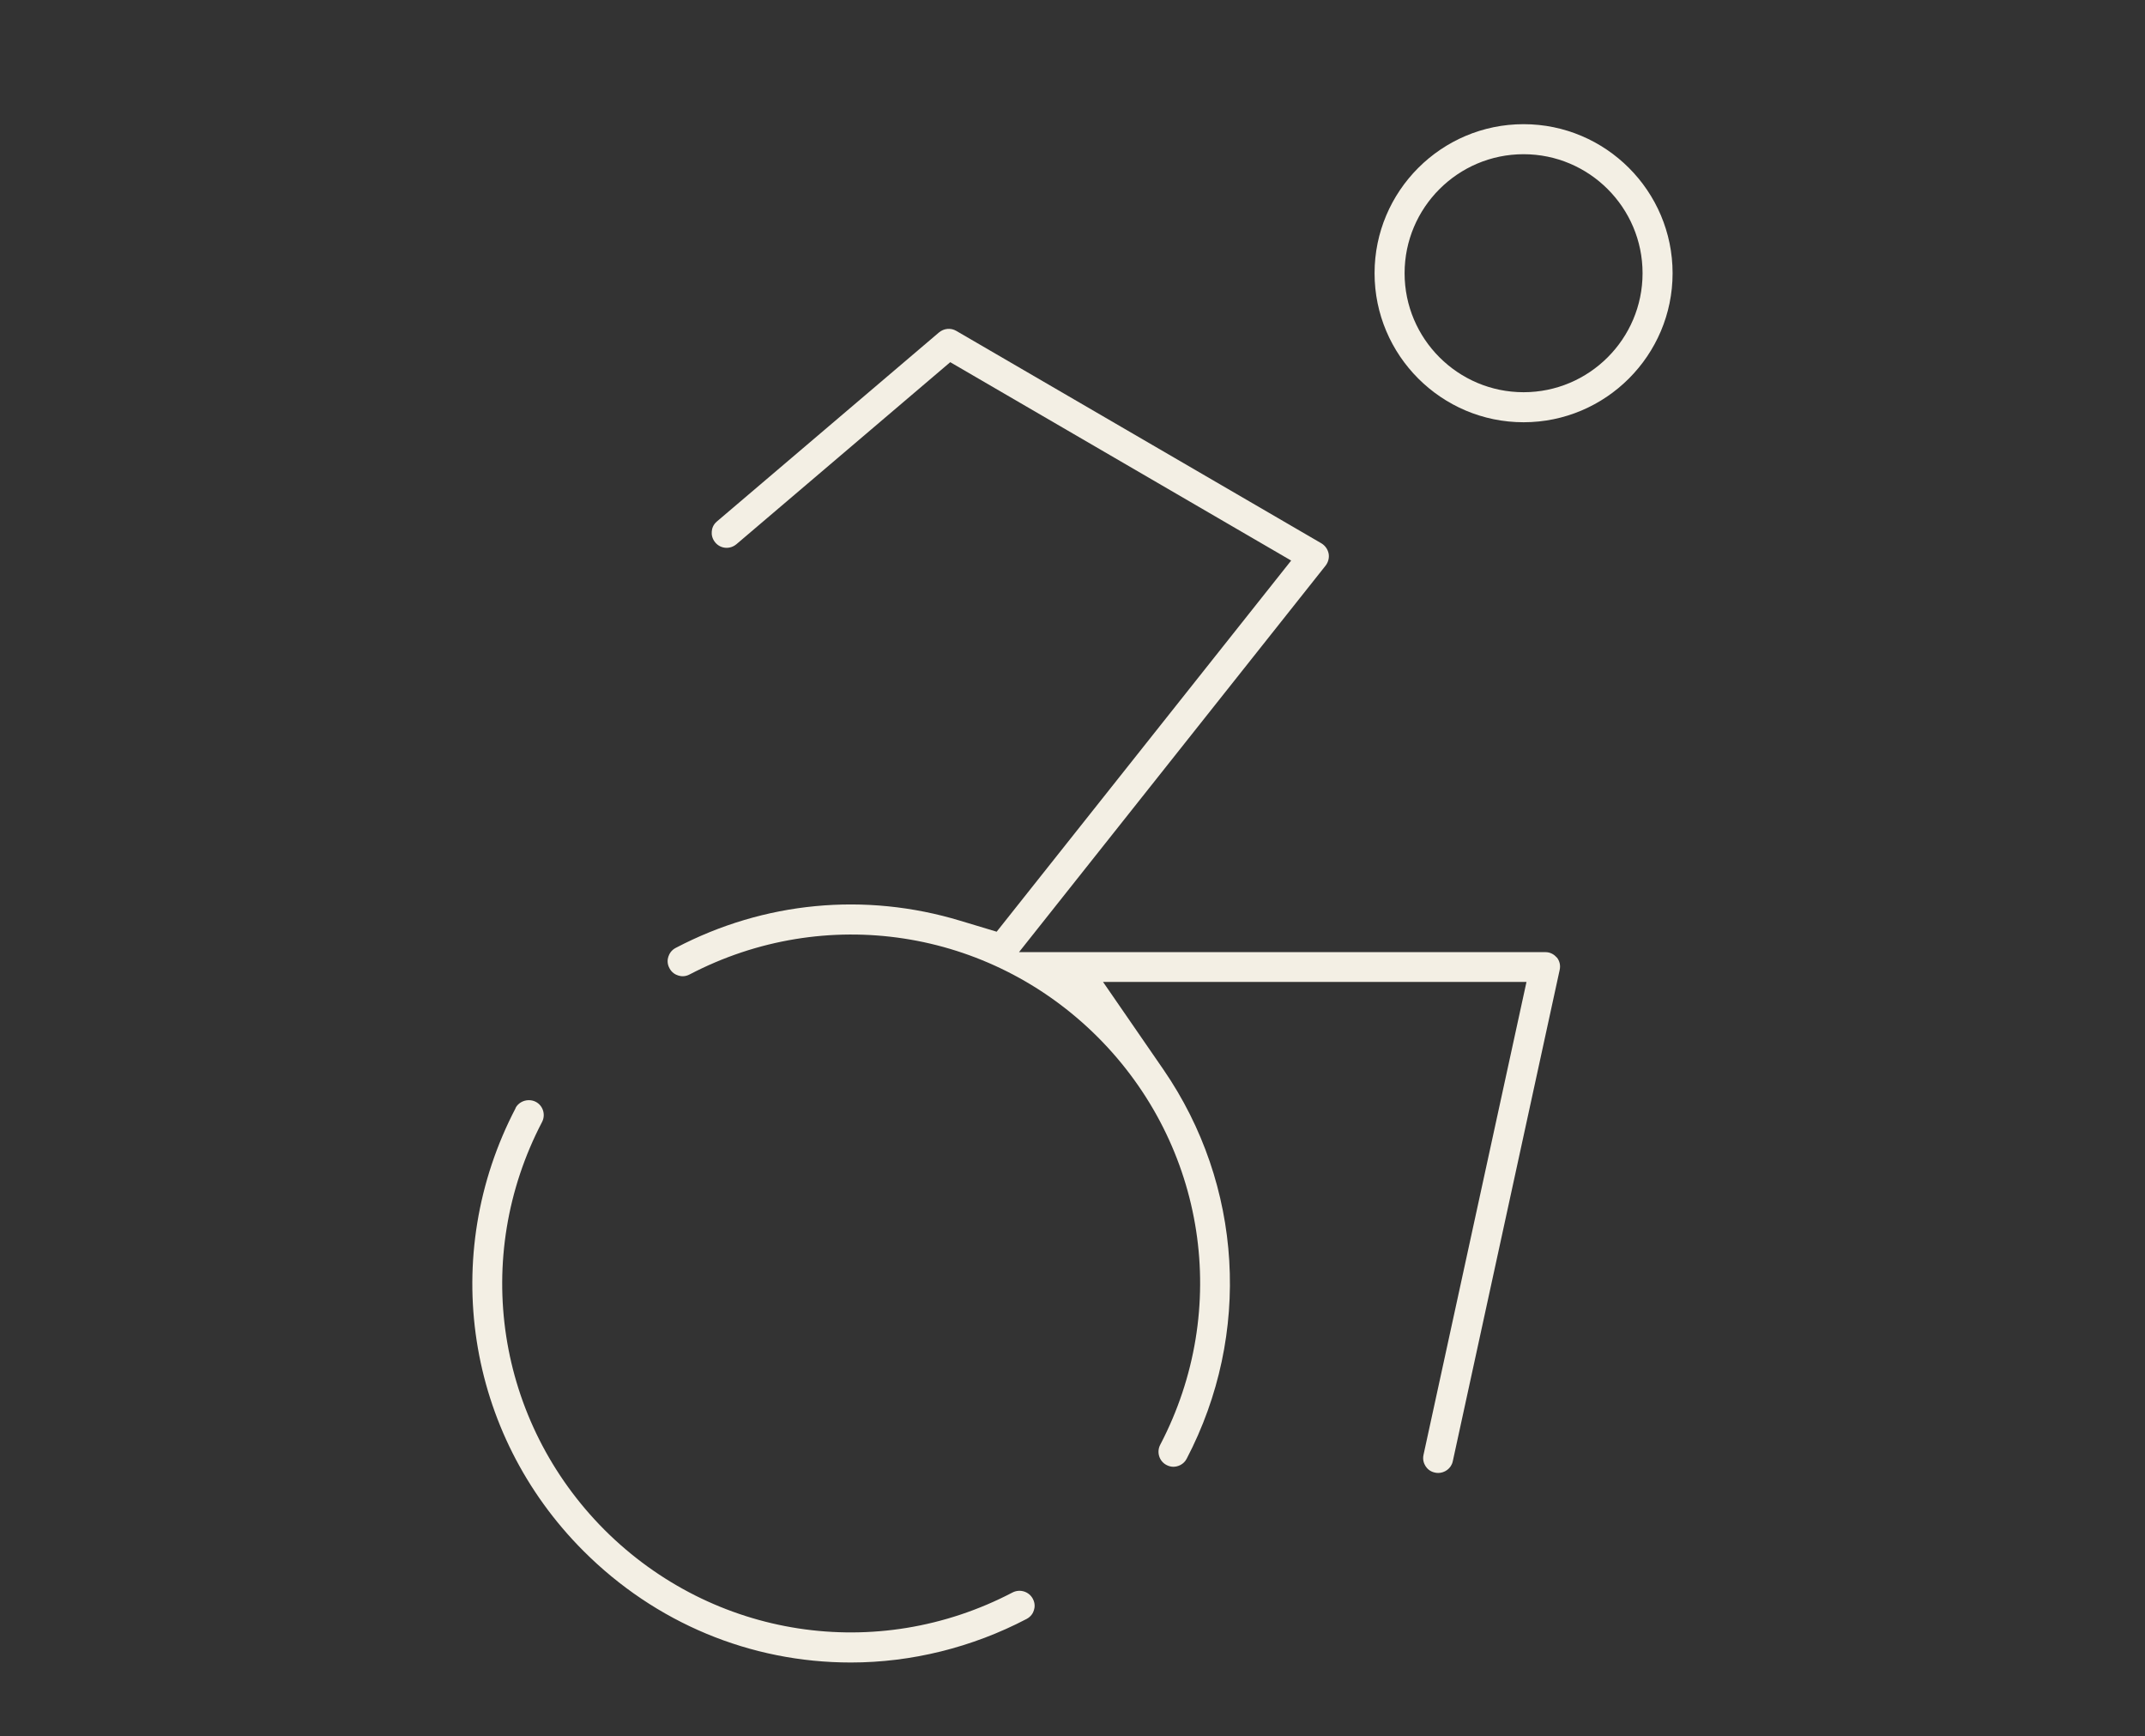 <?xml version="1.0" encoding="UTF-8"?>
<svg xmlns="http://www.w3.org/2000/svg" id="Layer_2" data-name="Layer 2" viewBox="0 0 170 137.59">
  <rect x="0" y="0" width="170" height="137.59" fill="#333333" stroke="none"/>
  <defs>
    <style>
      .cls-1 {
        fill: none;
      }

      .cls-2 {
        fill: #f3efe4;
      }
    </style>
  </defs>
  <g id="Layer_1-2" data-name="Layer 1">
    <g>
      <rect class="cls-1" width="170" height="137.59"></rect>
      <g>
        <path class="cls-2" d="M120.75,31.08c-5.2,0-9.43-4.23-9.43-9.43s4.23-9.43,9.43-9.43,9.43,4.23,9.43,9.43-4.23,9.43-9.43,9.43M120.75,9.84c-6.51,0-11.81,5.3-11.81,11.81s5.3,11.81,11.81,11.81,11.81-5.3,11.81-11.81-5.3-11.81-11.81-11.81"></path>
        <path class="cls-2" d="M123.37,75.87c-.21-.26-.54-.42-.87-.42h-41.74l24.3-30.63c.21-.27.3-.62.24-.95-.07-.35-.28-.64-.58-.82l-28.93-16.83c-.44-.26-.99-.2-1.38.13l-17.59,14.97c-.31.26-.4.59-.41.81-.02.22.02.55.28.86.43.51,1.17.56,1.68.13l16.94-14.42,27.02,15.72-23.34,29.41-2.89-.87c-7.54-2.28-15.54-1.52-22.54,2.15-.37.19-.52.49-.59.7-.07.21-.11.54.08.9.19.37.48.52.7.59.21.07.54.11.9-.08,10.75-5.62,23.74-3.63,32.34,4.95,8.59,8.59,10.58,21.58,4.96,32.32-.3.58-.08,1.3.5,1.6.17.09.36.14.54.14.35,0,.82-.17,1.06-.64,5.16-9.87,4.45-21.68-1.84-30.83l-4.79-6.95h33.56l-8.16,37.47c-.09.4.04.71.16.9.12.19.35.43.74.51.08.02.17.03.27.03.47,0,1.02-.32,1.15-.93l8.47-38.93c.08-.36,0-.71-.23-1"></path>
        <path class="cls-2" d="M40.87,87.8c-6.1,11.68-3.94,25.79,5.38,35.11,5.69,5.69,13.21,8.83,21.18,8.83,4.8,0,9.61-1.19,13.93-3.45.36-.19.52-.48.58-.69.07-.21.11-.54-.08-.9-.3-.58-1.02-.81-1.61-.51-10.74,5.62-23.73,3.63-32.33-4.95-8.58-8.6-10.57-21.59-4.96-32.33.3-.58.08-1.3-.5-1.6-.17-.09-.36-.13-.55-.13-.43,0-.85.23-1.06.63"></path>
      </g>
    </g>
  </g>
</svg>
